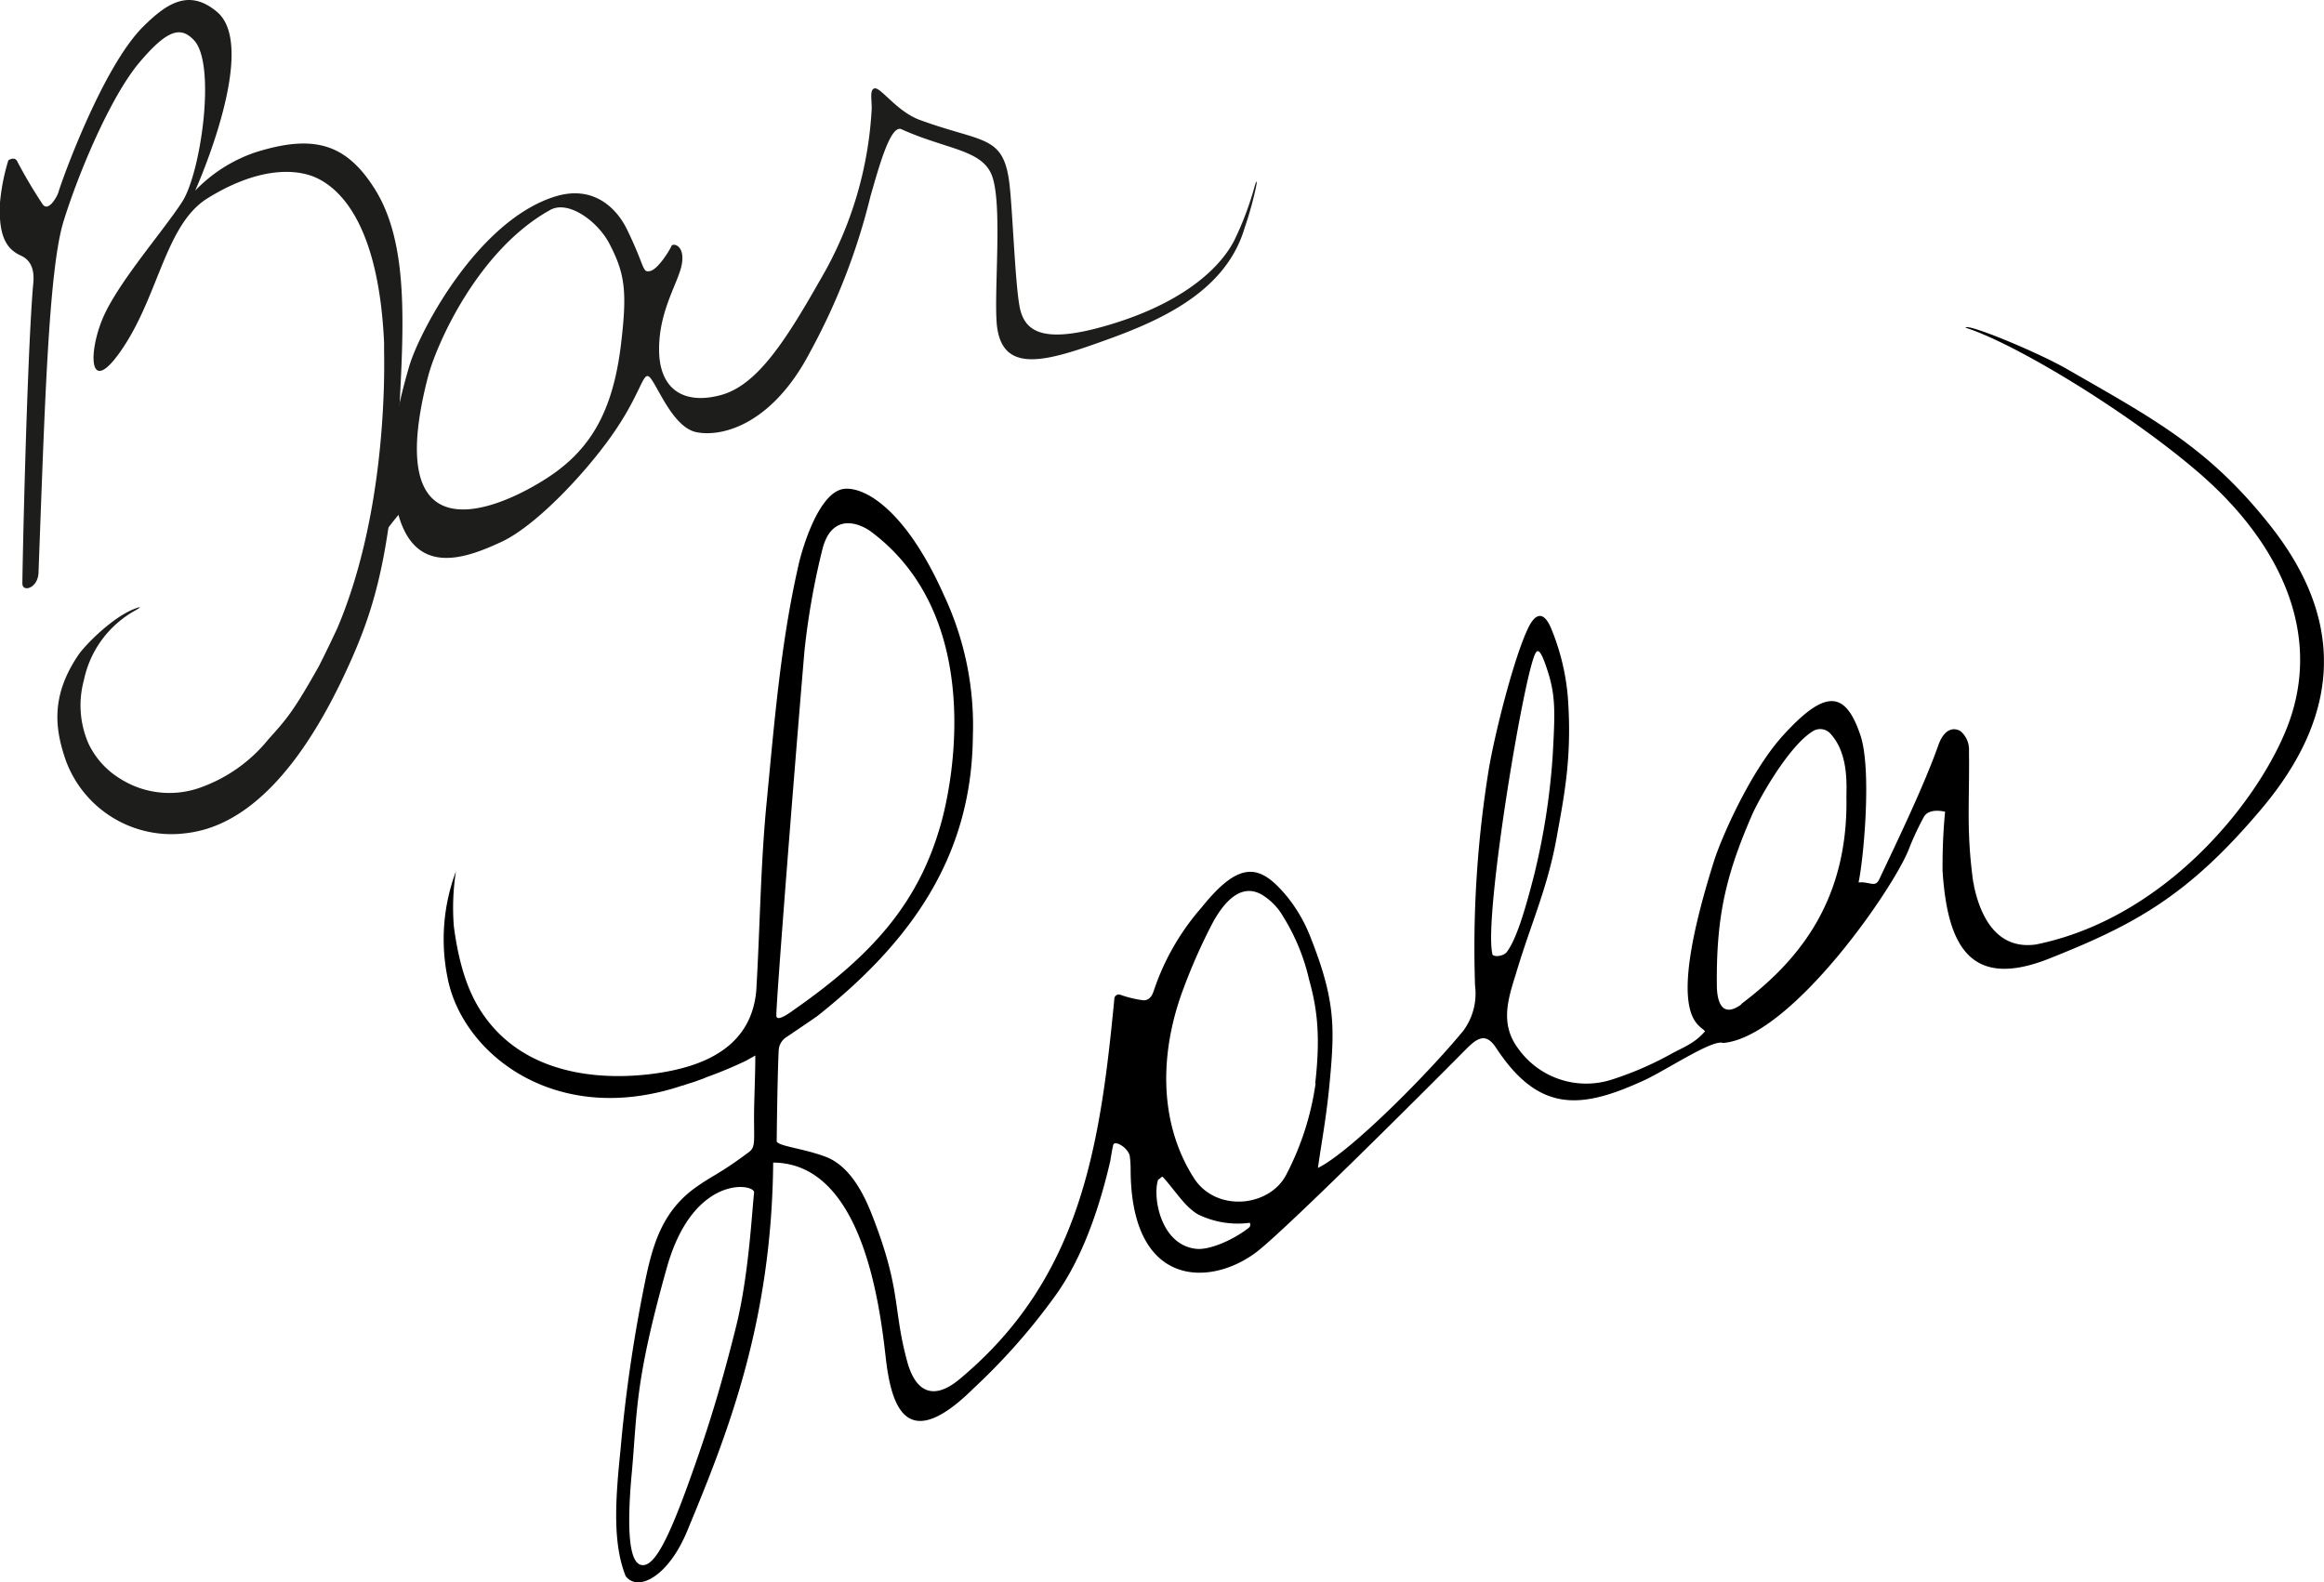 <?xml version="1.0" encoding="UTF-8"?><svg xmlns="http://www.w3.org/2000/svg" height="189.42" viewBox="0 0 278.21 189.42" width="278.21"><g data-name="Capa 2"><g data-name="Capa 2"><path d="M147.75,28.8c-1.85,3.57-6.57,7.69-15.41,10.22-7.72,2.23-9.77.57-10.3-2.4s-.83-11.5-1.19-14.56c-.7-5.95-3.13-4.93-10.6-7.65-2.92-1-4.89-4.14-5.62-3.81-.57.25-.21,1.55-.29,2.65a45.07,45.07,0,0,1-6.2,20.34c-4.26,7.51-7.61,12.58-11.88,13.72s-7.34-.56-7.36-5.44,2.46-8.22,2.75-10.42-1.15-2.35-1.27-2-1.57,2.78-2.55,3-.55-.43-2.78-5c-1.15-2.37-3.89-5.37-8.57-3.93C57.18,26.4,50.23,39.68,49,43.81c-3.32,11.36-2,15-1.41,17.42,2,8,8.25,5.59,12.45,3.64S70.52,56.24,73.81,51.3,77,44,78,45.44s2.76,5.8,5.4,6.31c3.21.62,9.1-1.09,13.52-9.5a76.92,76.92,0,0,0,7.29-18.77c1-3.46,2.4-8.65,3.72-8,5.44,2.45,9.69,2.42,10.84,5.61,1.22,3.4.26,13.14.53,17.4.4,6.09,5.24,5,11.84,2.67S146.59,35.49,149,27.27c.9-2.52,1.86-6.75,1.26-5.2A37.59,37.59,0,0,1,147.75,28.8ZM74.34,41.23c-1,8.24-3.77,12.91-9.4,16.35-6.76,4.17-19.09,8.36-13.71-12.45,1-3.89,6-15.22,14.65-20,2.19-1.21,5.73,1.42,7.09,4.08C74.86,32.84,75.08,35,74.34,41.23Z" fill="#1d1d1b"/><path d="M44.83,22.57c-3.45-5.44-7.35-6.52-14.32-4.31a18,18,0,0,0-7.14,4.56C23.86,21.71,30.89,5.6,26,1.44,22.71-1.34,20.07.28,17.17,3.16,12.26,8,7.32,21.83,7,23c-.18.6-1.23,2.42-1.9,1.45a58.44,58.44,0,0,1-3-5.06C1.8,18.64,1,19.19,1,19.19A24.89,24.89,0,0,0,0,24.25C-.25,28.88,1.18,30,2.58,30.64c1.84.9,1.41,3.09,1.35,3.87-.76,9.7-1.27,34.7-1.25,35.35,0,1.1,1.86.57,1.93-1.29.74-19.77,1.21-36.29,3-42.08s5.63-14.92,9.07-19,5-4.31,6.55-2.67c2.67,2.86.83,15.86-1.42,19.34s-7.51,9.47-9.4,13.7S10.51,48,14.78,41.55s5.1-14.75,10.08-17.82c6-3.72,10.58-3.61,13.12-2.39,3.07,1.48,7.38,6.06,8,19.7,0,.13,0,.33,0,.56s0,.31,0,.46c.09,4.5-.06,20.15-5.62,33.2-.75,1.6-1.47,3.09-2.18,4.49-3.09,5.49-3.87,6.34-6.08,8.8a18.35,18.35,0,0,1-7.92,5.67,11,11,0,0,1-9.81-1,9.91,9.91,0,0,1-3.77-4.18,11.44,11.44,0,0,1-.56-7.59,12.41,12.41,0,0,1,6.06-8.31c.53-.29.78-.49.54-.43-2.75.76-6.33,4.38-7.22,5.65C6,83.37,6.6,87.35,7.88,91.05a13.47,13.47,0,0,0,13.67,8.78c3.25-.28,11.51-1.48,19.8-19.3,3.73-8,5.64-14.63,6.58-33.9C48.41,37,48.56,28.46,44.83,22.57Z" fill="#1d1d1b"/><path d="M49.5,51.34a8.07,8.07,0,0,1-3.3,5.11c-1.11,1-.68,8.1-.68,8.1a33.09,33.09,0,0,1,3.54-4.42" fill="#1d1d1b"/><path d="M271.74,62.88c-7.39-9.35-14.12-12.83-24.22-18.65-3.58-2.07-12.1-5.58-12.22-5,6.22,2,20,10.45,28.19,17.6,9.44,8.24,14.9,19.34,10.07,30.83-3.86,9.2-14.88,22.4-29.84,25.42h0c-4.82.67-6.68-3.58-7.41-7,0-.2-.08-.39-.11-.59v0c-.83-6.21-.41-9.3-.49-15.57a2.89,2.89,0,0,0-1-2.37c-.66-.43-1.89-.5-2.66,1.65-1.72,4.86-4.9,11.46-7.1,16.11-.48,1-1.15.21-2.46.34.59-2.69,1.61-13.47.23-17.6-1.8-5.39-4.21-5.52-9.14-.14-4,4.31-7.53,12.45-8.38,15.14-6,19-1.76,19.53-1.09,20.42-1.23,1.44-2.55,1.89-4,2.68a39.31,39.31,0,0,1-7.08,3.08,10,10,0,0,1-11.27-3.67c-2.25-3-1.21-6-.24-9.13,1.8-6,3.7-10,4.8-16,.92-5.13,1.91-9.8,1.36-17.07a27.47,27.47,0,0,0-2-8.15c-1.22-2.86-2.37-.76-2.67-.16-1.78,3.56-4.19,13.29-4.82,17.27a133.7,133.7,0,0,0-1.61,25.68,7.49,7.49,0,0,1-1.4,5.4c-4.39,5.34-13.67,14.63-17.41,16.43.61-4.21,1.08-6.4,1.5-11.26.51-5.83.47-9.15-2.38-16.34a18.08,18.08,0,0,0-2.75-4.81c-3.2-3.89-5.6-4.62-10.29,1.22a29.11,29.11,0,0,0-5.71,9.92c-.06.11-.29,1.25-1.28,1.2a13.43,13.43,0,0,1-2.74-.66.53.53,0,0,0-.72.49c-1.71,17.83-4.07,33.54-18.59,45.58-3,2.47-5.18,1.6-6.21-2.17-1.71-6.29-.71-8.43-4-17-.81-2.14-2.49-6.3-5.8-7.52-2.68-1-5.42-1.21-5.82-1.8,0,0,.07-7.41.24-10.94a2,2,0,0,1,.89-1.55c1.76-1.18,3.6-2.44,3.77-2.57,11.1-8.81,18.43-19,18.58-33.38A36.69,36.69,0,0,0,113,71.26c-5-11.21-10.37-13.37-12.46-12.61-2.89,1.05-4.71,7.79-5,9.23-2.08,9.18-2.84,18.59-3.74,27.93-.76,7.6-.81,15.24-1.27,22.85-.64,6.88-6.55,9.07-12,9.85-4.92.7-14.73.92-20.3-6.51-1.34-1.8-3.06-4.69-3.9-11.1a28.08,28.08,0,0,1,.25-6.57,23.17,23.17,0,0,0-1,12.74c1.74,9.05,12.9,18,28.1,12.9a.07.07,0,0,1,.08,0c.25-.1.5-.17.75-.26l.24-.07c.3-.1.61-.19.88-.31a7.45,7.45,0,0,0,.94-.36,50,50,0,0,0,4.79-2l1.06-.6c0,1.89-.08,3.75-.13,5.82-.11,4.29.29,5.07-.67,5.77-3.5,2.61-4.26,2.73-6.33,4.2-4.2,3-5.27,7.24-6.21,12a178.71,178.71,0,0,0-2.8,19.45c-.63,6.1-.94,11.18.62,15.09,1.42,1.91,5.07.15,7.37-5.41,4.78-11.53,10.11-24.84,10.29-44.1,10.63.07,12.74,16.88,13.47,23.32.67,5.94,2.49,11.67,10.53,3.7a75.08,75.08,0,0,0,9.78-11.09c3.3-4.58,5.29-10.6,6.57-16.1,0,0,.19-1.23.35-1.92s1.92.39,2,1.42a12.36,12.36,0,0,1,.09,1.54c.05,14.27,9.64,14,15.11,9.81,3.6-2.79,20-19.16,25-24.21,1.34-1.36,2.4-2.12,3.65-.19,5.17,7.87,10.25,7.28,17.65,3.9,2.68-1.22,8.28-5,9.52-4.5,8.2-.7,20.74-18.94,22.33-23.46a35.61,35.61,0,0,1,1.69-3.59c.36-.66,1.25-.92,2.55-.64a67.35,67.35,0,0,0-.3,7.11c.58,8.89,3.27,14.23,12.73,10.49,10.08-4,16.57-7.41,25.37-17.85C280.49,85.33,280.57,74,271.74,62.88ZM88.12,158.81c-1.72,6.93-3.22,11.66-4.45,15.22-3.22,9.36-5.23,13.88-7,13.31-1.31-.42-1.66-4.05-1.06-10.77.7-7.5.3-10.89,4.23-24.84,3.21-11.39,10.75-10,10.43-8.9C90,145.22,89.64,152.68,88.12,158.81Zm4.82-37.19c-.09-.9,2.18-29.82,3.36-43.64a88.56,88.56,0,0,1,2.18-12.33c1.19-4.42,4.57-2.91,5.79-2,13.4,10,10,29.37,8.32,35.15-2.68,9.42-8.25,15.56-17.29,21.92C95,120.91,93,122.51,92.94,121.62ZM149.49,147c-2,1.56-4.77,2.67-6.26,2.52-4.3-.43-5.28-6.23-4.59-8.28.34-.19.45-.46.59-.3,1.51,1.67,2.61,3.55,4.2,4.46a10.83,10.83,0,0,0,6.18,1A.46.46,0,0,1,149.49,147Zm8-17.28A33.89,33.89,0,0,1,154,140.6c-2,3.93-8.42,4.59-11.08.44-4.4-6.92-4-15.46-1.2-22.8a67.79,67.79,0,0,1,3.36-7.58c1-1.9,3.16-5.2,6-3.53a7.29,7.29,0,0,1,2.52,2.59,24.66,24.66,0,0,1,3.12,7.59C157.67,120.7,158.1,124,157.45,129.68Zm21.17-15.49c-1.1-4.42,3.94-34.53,5.22-36.12.37-.58.84.61,1.18,1.59,1.18,3.39,1.13,5.17.81,10.85a83.19,83.19,0,0,1-2.22,14.22c-1.12,4.38-2.15,7.74-3.29,9.24C179.88,114.53,178.73,114.63,178.62,114.19Zm29.82,6c-2.1,1.57-2.89.1-2.95-2.06-.1-8.24,1-13.22,4.19-20.56.76-1.78,4.43-8.39,7.39-10.12a1.65,1.65,0,0,1,2,.33c2.27,2.46,1.91,6.36,1.93,7.74C221.23,108.43,214.72,115.47,208.44,120.21Z"/></g></g></svg>